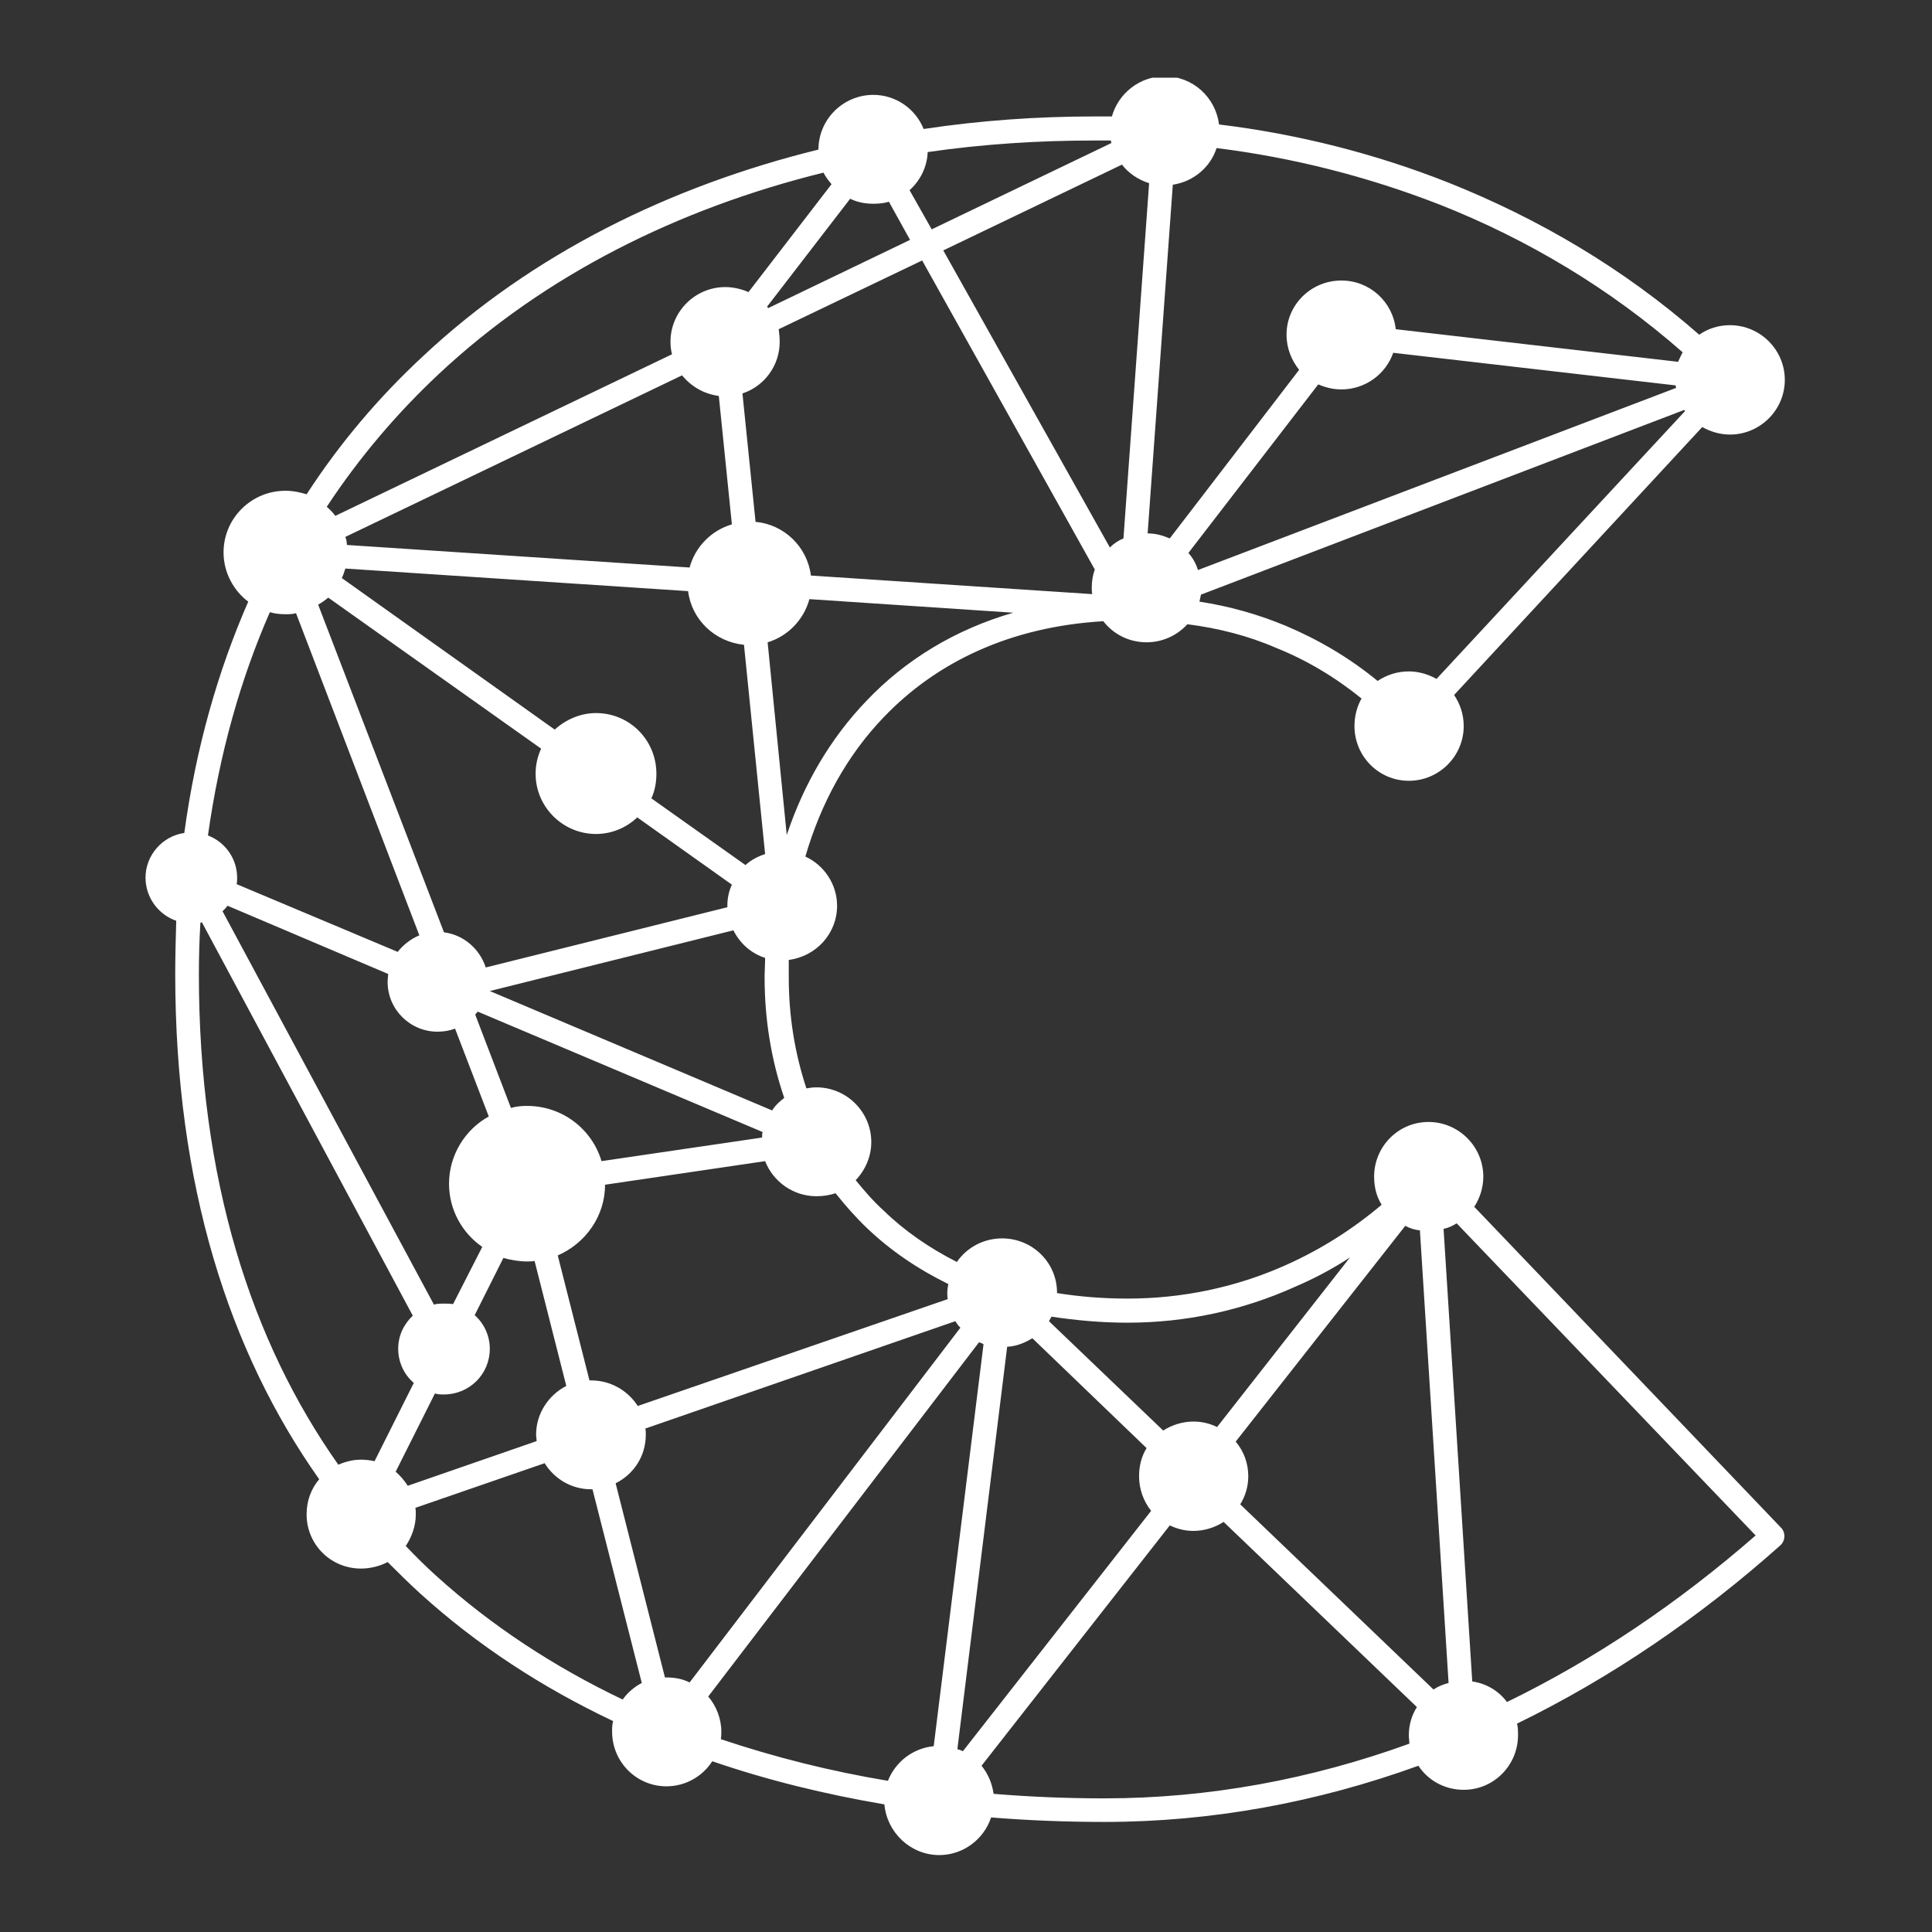 <svg xmlns="http://www.w3.org/2000/svg" xmlns:xlink="http://www.w3.org/1999/xlink" width="500" zoomAndPan="magnify" viewBox="0 0 375 375" height="500" preserveAspectRatio="xMidYMid meet" version="1.2"><rect x="0" y="0" width="375" height="375" fill="#333333" stroke="none"/><defs><clipPath id="7ca93aba9a"><path d="M 28.246 15.082 L 346.996 15.082 L 346.996 360.082 L 28.246 360.082 Z M 28.246 15.082 "/></clipPath><clipPath id="44993f42b8"><path d="M 187.5 244.066 L 200.617 244.066 L 200.617 256.797 L 187.5 256.797 Z M 187.5 244.066 "/></clipPath></defs><g id="3987865525"><g clip-rule="nonzero" clip-path="url(#7ca93aba9a)"><path style=" stroke:none;fill-rule:evenodd;fill:#ffffff;fill-opacity:1;" d="M 262.023 244.074 C 258.605 246.312 255.09 248.164 251.473 249.719 C 241.121 254.398 230.074 256.734 218.844 256.734 C 213.57 256.734 208.688 256.246 204.094 255.566 C 203.895 255.859 203.801 256.148 203.602 256.441 L 225.777 277.668 C 227.441 276.602 229.496 275.922 231.645 275.922 C 233.305 275.922 234.867 276.309 236.234 276.988 Z M 273.453 130.32 C 275.41 130.32 277.266 130.902 278.828 131.777 L 327.082 79.77 L 326.891 79.574 L 233.105 115.418 C 233.012 115.809 232.91 116.293 232.812 116.781 C 238.578 117.656 244.145 119.219 249.523 121.453 C 255.77 124.086 261.828 127.594 267.395 132.172 C 269.156 131 271.207 130.32 273.453 130.32 Z M 282.242 134.895 C 283.418 136.648 284.105 138.695 284.105 140.934 C 284.105 146.781 279.312 151.551 273.457 151.551 C 267.594 151.551 262.902 146.781 262.902 140.934 C 262.902 138.984 263.391 137.137 264.273 135.578 C 259.094 131.391 253.527 128.078 247.66 125.742 C 242.289 123.402 236.531 121.941 230.469 121.164 C 228.516 123.309 225.684 124.668 222.555 124.668 C 219.137 124.668 216.109 123.109 214.152 120.578 C 195.988 121.648 181.723 128.566 171.559 139.18 C 164.43 146.582 159.352 155.836 156.32 166.258 C 159.934 167.91 162.477 171.613 162.477 175.805 C 162.477 181.254 158.371 185.637 153.098 186.32 C 153.098 187.488 153.098 188.555 153.098 189.723 C 153.098 197.227 154.27 204.434 156.52 211.254 C 157.105 211.152 157.785 211.055 158.469 211.055 C 164.332 211.055 169.117 215.832 169.117 221.672 C 169.117 224.496 167.945 227.125 166.09 229.074 C 167.754 231.121 169.512 233.164 171.559 235.012 C 175.566 238.91 180.352 242.219 185.727 244.949 C 187.68 242.125 190.902 240.371 194.52 240.371 C 200.379 240.371 205.168 245.051 205.168 250.891 L 205.168 250.988 C 209.469 251.668 213.961 252.055 218.844 252.055 C 229.395 252.055 239.848 249.914 249.617 245.535 C 256.164 242.613 262.414 238.715 268.176 233.844 C 267.199 232.289 266.715 230.441 266.715 228.391 C 266.715 222.551 271.406 217.773 277.266 217.773 C 283.125 217.773 287.91 222.551 287.91 228.391 C 287.91 230.535 287.23 232.582 286.152 234.238 L 345.742 296.57 C 346.625 297.543 346.523 299 345.648 299.879 C 329.82 314 312.629 325.688 294.457 334.551 C 294.648 335.332 294.648 336.012 294.648 336.793 C 294.648 342.629 289.965 347.402 284.105 347.402 C 280.391 347.402 277.164 345.555 275.309 342.73 C 255.676 349.84 235.16 353.637 214.352 353.637 C 206.926 353.637 199.598 353.348 192.371 352.762 C 191.004 356.953 186.996 360.07 182.309 360.07 C 176.738 360.07 172.148 355.684 171.66 350.23 C 160.23 348.281 148.996 345.555 138.25 341.855 C 136.395 344.773 133.07 346.723 129.359 346.723 C 123.496 346.723 118.809 341.949 118.809 336.109 C 118.809 335.422 118.809 334.742 119.004 334.062 C 105.23 327.535 92.629 319.359 81.488 309.23 C 79.34 307.281 77.289 305.23 75.242 303.191 C 73.773 303.973 71.918 304.457 70.062 304.457 C 64.199 304.457 59.512 299.781 59.512 293.941 C 59.512 291.312 60.387 288.969 61.953 287.121 C 44.465 262.379 34.012 230.047 34.012 189.043 C 34.012 185.637 34.109 182.129 34.207 178.723 C 30.785 177.551 28.246 174.242 28.246 170.344 C 28.246 165.969 31.57 162.262 35.773 161.68 C 38.016 145.125 42.316 130.223 48.18 116.781 C 45.344 114.641 43.391 111.133 43.391 107.238 C 43.391 100.609 48.766 95.258 55.406 95.258 C 56.875 95.258 58.238 95.551 59.512 95.941 C 65.957 86.004 73.578 77.047 82.078 69.16 C 103.277 49.289 130.043 36.141 158.859 29.031 C 158.859 23.188 163.648 18.414 169.512 18.414 C 173.906 18.414 177.719 21.141 179.277 25.039 C 190.223 23.383 201.359 22.602 212.398 22.602 C 213.574 22.602 214.742 22.602 215.816 22.602 C 217.09 18.121 221.188 14.812 226.07 14.812 C 231.543 14.812 235.941 18.898 236.621 24.16 C 251.863 26.012 266.906 29.809 281.168 35.457 C 298.754 42.473 315.266 52.207 329.82 64.969 C 331.48 63.801 333.539 63.117 335.777 63.117 C 341.645 63.117 346.43 67.891 346.43 73.734 C 346.43 79.574 341.645 84.348 335.777 84.348 C 333.824 84.348 331.969 83.766 330.406 82.887 Z M 325.328 75.293 L 325.23 74.805 L 270.426 68.477 C 268.965 72.664 264.953 75.586 260.363 75.586 C 258.707 75.586 257.238 75.195 255.871 74.609 L 230.664 107.332 C 231.543 108.305 232.133 109.383 232.52 110.645 Z M 325.715 70.227 C 326.008 69.547 326.305 68.961 326.598 68.379 C 312.527 56.008 296.512 46.461 279.516 39.742 C 265.539 34.289 250.984 30.59 236.137 28.738 C 234.961 32.441 231.645 35.262 227.641 35.852 L 222.754 103.535 C 224.316 103.535 225.684 103.926 227.051 104.508 L 252.16 71.789 C 250.691 69.934 249.715 67.598 249.715 64.969 C 249.715 59.125 254.5 54.449 260.359 54.449 C 265.832 54.449 270.332 58.543 270.91 63.898 Z M 223.043 35.559 C 220.895 34.875 219.039 33.609 217.77 31.953 L 183.09 48.605 L 215.426 106.266 C 216.207 105.484 217.09 104.898 218.062 104.508 Z M 215.723 27.762 C 215.723 27.668 215.621 27.473 215.621 27.273 C 214.547 27.273 213.473 27.273 212.398 27.273 C 201.555 27.273 190.809 27.961 180.062 29.516 C 179.961 32.441 178.594 35.07 176.547 36.918 L 180.844 44.516 Z M 172.539 39.16 C 171.559 39.453 170.586 39.547 169.512 39.547 C 167.945 39.547 166.383 39.258 165.016 38.574 L 148.895 59.516 L 149.094 59.809 L 176.641 46.562 Z M 161.402 35.75 C 160.816 35.07 160.227 34.289 159.84 33.508 C 131.801 40.426 105.816 53.281 85.203 72.566 C 77.094 80.164 69.77 88.73 63.418 98.375 C 64 98.863 64.59 99.445 65.078 100.129 L 130.434 68.766 C 130.238 67.988 130.141 67.211 130.141 66.332 C 130.141 60.488 134.93 55.719 140.789 55.719 C 142.352 55.719 143.914 56.105 145.285 56.691 Z M 151.145 63.898 C 151.242 64.676 151.34 65.555 151.34 66.332 C 151.34 71.008 148.309 75 144.109 76.363 L 146.652 101.297 C 152.219 101.785 156.711 106.164 157.395 111.715 L 212.004 115.32 C 211.91 114.934 211.91 114.445 211.91 114.051 C 211.91 112.789 212.105 111.621 212.5 110.547 L 178.988 50.555 Z M 139.52 76.852 C 136.586 76.461 134.148 75 132.387 72.855 L 67.031 104.215 C 67.227 104.703 67.324 105.188 67.324 105.777 L 133.852 110.156 C 134.926 106.164 138.051 102.953 142.059 101.781 Z M 148.508 185.926 C 145.77 185.051 143.621 183.105 142.352 180.574 L 95.07 192.359 L 149.875 215.539 C 150.461 214.562 151.34 213.781 152.223 213.102 C 149.68 205.699 148.41 197.812 148.41 189.727 C 148.41 188.465 148.508 187.195 148.508 185.926 Z M 141.18 176.09 L 141.18 175.805 C 141.18 174.34 141.473 172.977 142.059 171.711 L 123.691 158.656 C 121.641 160.605 118.809 161.875 115.68 161.875 C 109.234 161.875 103.961 156.617 103.961 150.188 C 103.961 148.434 104.352 146.777 105.035 145.316 L 63.711 116 C 63.125 116.488 62.438 116.977 61.754 117.367 L 86.176 180.961 C 89.988 181.449 93.113 184.18 94.285 187.785 Z M 144.695 167.91 C 145.77 166.938 147.039 166.258 148.508 165.77 L 144.406 125.156 C 138.738 124.57 134.246 120.285 133.559 114.738 L 67.031 110.355 C 66.836 110.938 66.641 111.621 66.348 112.203 L 107.672 141.613 C 109.824 139.664 112.652 138.406 115.684 138.406 C 122.23 138.406 127.406 143.664 127.406 150.188 C 127.406 151.844 127.113 153.5 126.426 154.957 Z M 200.379 259.75 C 198.918 260.633 197.355 261.312 195.492 261.406 L 185.824 339.512 C 186.215 339.613 186.508 339.715 186.898 339.906 L 223.434 293.254 C 221.965 291.402 221.094 289.066 221.094 286.531 C 221.094 284.488 221.582 282.641 222.555 281.078 Z M 190.902 260.918 C 190.617 260.727 190.32 260.633 190.027 260.531 L 137.469 329.289 C 139.031 331.137 140.008 333.574 140.008 336.109 C 140.008 336.598 140.008 337.086 139.91 337.57 C 150.363 341.074 161.207 343.805 172.344 345.652 C 173.809 341.949 177.227 339.32 181.234 338.934 Z M 186.41 257.707 C 186.023 257.316 185.727 256.926 185.434 256.441 L 125.254 277.281 C 125.352 277.668 125.352 278.062 125.352 278.449 C 125.352 282.641 123.012 286.145 119.492 287.902 L 129.066 325.594 L 129.359 325.594 C 131.02 325.594 132.488 325.879 133.855 326.559 Z M 183.965 252.156 C 183.871 251.77 183.871 251.281 183.871 250.891 C 183.871 250.309 183.965 249.82 184.066 249.234 C 178.105 246.309 172.832 242.707 168.336 238.422 C 166.09 236.281 164.039 233.945 162.184 231.609 C 161.008 231.996 159.742 232.188 158.469 232.188 C 153.977 232.188 150.07 229.367 148.508 225.375 L 117.441 229.953 C 117.441 236.086 113.629 241.344 108.258 243.68 L 114.414 267.934 L 114.703 267.934 C 118.516 267.934 121.836 269.883 123.789 272.898 Z M 282.738 237.449 C 281.949 237.934 281.168 238.328 280.195 238.523 L 285.762 326.367 C 288.496 326.762 290.941 328.223 292.5 330.363 C 309.508 322.082 325.715 311.176 340.766 298.031 Z M 275.605 238.816 C 274.629 238.715 273.648 238.422 272.766 237.934 L 239.848 279.816 C 241.414 281.668 242.289 284.004 242.289 286.531 C 242.289 288.582 241.703 290.43 240.727 291.992 L 278.238 327.93 C 279.121 327.34 280.094 326.953 281.168 326.66 Z M 237.504 295.402 C 235.844 296.469 233.793 297.148 231.645 297.148 C 229.984 297.148 228.516 296.762 227.051 296.082 L 190.516 342.73 C 191.781 344.285 192.562 346.141 192.859 348.184 C 199.992 348.77 207.117 349.062 214.352 349.062 C 234.574 349.062 254.5 345.359 273.555 338.445 C 273.555 337.859 273.453 337.371 273.453 336.789 C 273.453 334.742 274.043 332.895 275.016 331.34 Z M 70.062 283.32 C 70.938 283.32 71.82 283.422 72.699 283.617 L 80.32 268.418 C 78.461 266.863 77.289 264.43 77.289 261.801 C 77.289 259.266 78.363 257.027 80.121 255.371 L 39.188 179.012 L 38.895 179.113 C 38.703 182.324 38.602 185.734 38.602 189.043 C 38.602 228.977 48.766 260.336 65.664 284.297 C 67.031 283.711 68.496 283.32 70.062 283.32 Z M 76.801 285.656 C 77.68 286.438 78.461 287.312 79.145 288.387 L 104.156 279.719 C 104.156 279.332 104.055 278.844 104.055 278.449 C 104.055 274.359 106.5 270.754 109.918 269.008 L 103.762 244.754 C 103.277 244.848 102.789 244.848 102.297 244.848 C 100.738 244.848 99.172 244.562 97.707 244.168 L 92.137 255.273 C 93.895 256.828 95.07 259.168 95.07 261.801 C 95.07 266.766 91.062 270.664 86.18 270.664 C 85.594 270.664 85.008 270.664 84.422 270.469 Z M 80.613 292.672 C 80.707 293.059 80.707 293.453 80.707 293.941 C 80.707 296.176 79.93 298.316 78.758 300.074 C 80.613 302.023 82.562 303.969 84.617 305.82 C 95.359 315.555 107.574 323.543 120.863 329.879 C 121.836 328.508 123.105 327.441 124.57 326.66 L 115 289.066 L 114.707 289.066 C 110.898 289.066 107.574 287.02 105.719 284.004 Z M 147.922 220.797 C 147.922 220.504 147.922 220.117 148.02 219.723 L 92.723 196.352 C 92.531 196.543 92.43 196.738 92.238 196.934 L 99.172 215.051 C 100.148 214.758 101.223 214.656 102.297 214.656 C 109.133 214.656 114.902 219.141 116.754 225.375 Z M 88.328 199.66 C 87.254 200.047 86.176 200.25 84.91 200.25 C 79.633 200.25 75.238 195.957 75.238 190.605 C 75.238 190.02 75.336 189.531 75.336 189.043 L 44.172 175.805 C 43.879 176.191 43.586 176.484 43.195 176.871 L 84.227 253.223 C 84.809 253.031 85.496 253.031 86.176 253.031 C 86.766 253.031 87.449 253.031 87.941 253.129 L 93.605 242.027 C 89.695 239.305 87.156 234.82 87.156 229.754 C 87.156 224.207 90.281 219.234 94.871 216.707 Z M 77.191 184.758 C 78.266 183.398 79.73 182.23 81.395 181.551 L 57.457 119.02 C 56.773 119.219 56.09 119.219 55.406 119.219 C 54.332 119.219 53.359 119.117 52.379 118.824 C 46.711 131.777 42.609 146.191 40.363 162.164 C 43.684 163.43 46.027 166.648 46.027 170.344 C 46.027 170.832 46.027 171.227 45.93 171.613 Z M 157.105 116.293 C 156.031 120.285 152.902 123.504 148.996 124.672 L 152.707 162.07 C 156.031 152.133 161.207 143.27 168.238 135.969 C 175.664 128.176 185.238 122.234 196.668 118.926 Z M 157.105 116.293 "/></g><g clip-rule="nonzero" clip-path="url(#44993f42b8)"><path style=" stroke:none;fill-rule:nonzero;fill:#ffffff;fill-opacity:1;" d="M 187.5 244.066 L 200.629 244.066 L 200.629 256.797 L 187.5 256.797 Z M 187.5 244.066 "/></g></g></svg>
